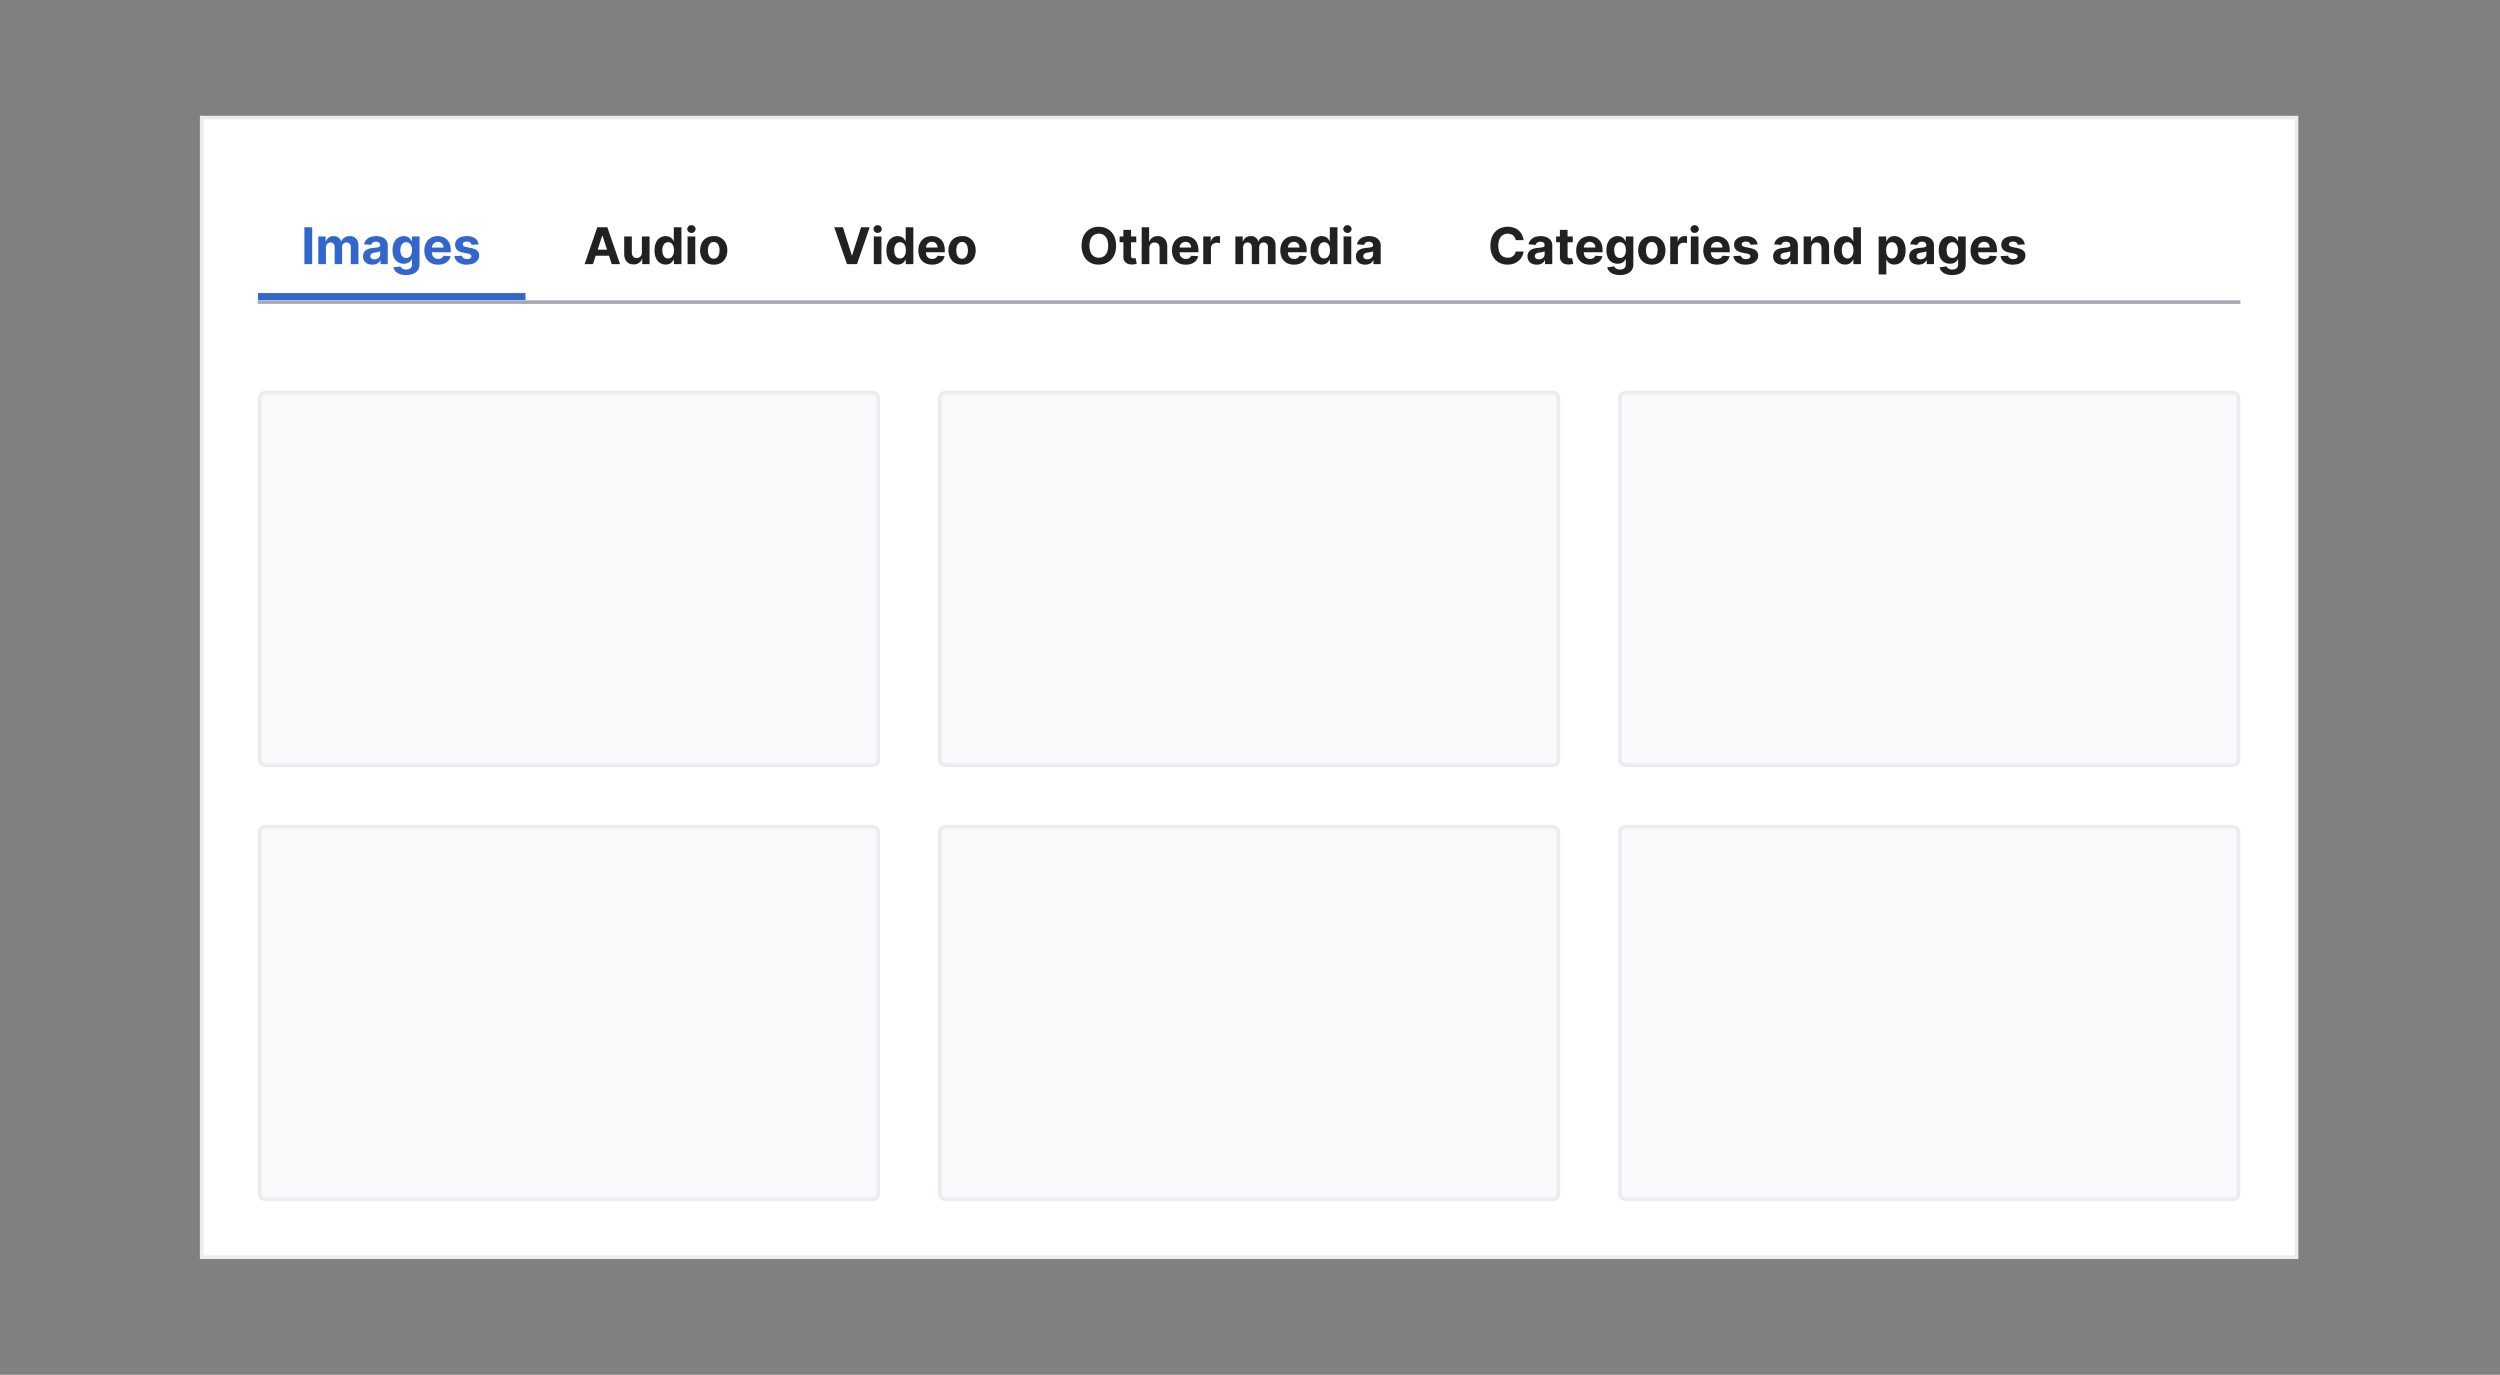 <?xml version="1.0" encoding="UTF-8"?>
<svg xmlns="http://www.w3.org/2000/svg" width="691" height="380" fill="none" viewBox="0 0 691 380">
	<rect x="0" y="0" width="691" height="380" fill="#808080" stroke="none"/>
	<path fill="#fff" d="M55.75 32.5h579v315h-579z"/>
	<g clip-path="url(#a)" style="mix-blend-mode:darken">
		<path fill="#36C" d="M86.29 62.82V73h-2.16V62.82zM87.98 73v-7.64H90v1.35h.09q.23-.67.79-1.06t1.33-.39q.79 0 1.34.4.55.38.74 1.05h.08a2 2 0 0 1 .84-1.05q.62-.4 1.46-.4 1.07 0 1.73.68.67.69.67 1.92V73h-2.11v-4.72q0-.63-.34-.95a1.2 1.2 0 0 0-.84-.32q-.59 0-.9.37a1.4 1.4 0 0 0-.33.96V73H92.5v-4.76q0-.57-.32-.9a1.1 1.1 0 0 0-.84-.33q-.36 0-.64.18-.27.17-.44.49a2 2 0 0 0-.17.74V73zm14.9.14a3 3 0 0 1-1.3-.25 2 2 0 0 1-.9-.76 2.3 2.3 0 0 1-.33-1.26q0-.64.23-1.07a2 2 0 0 1 .64-.7 3 3 0 0 1 .91-.4 7 7 0 0 1 1.09-.18l1.07-.13q.4-.07.6-.2a.4.4 0 0 0 .17-.36v-.03q0-.47-.3-.73a1.2 1.2 0 0 0-.83-.26q-.57 0-.9.25a1.2 1.2 0 0 0-.46.63l-1.95-.16q.15-.69.58-1.2a3 3 0 0 1 1.13-.79 5 5 0 0 1 2.83-.13q.59.15 1.04.47a2.3 2.3 0 0 1 .98 1.97V73h-2v-1.06h-.07a2 2 0 0 1-1.23 1.06q-.43.15-1 .15Zm.6-1.46q.48 0 .83-.18.36-.2.57-.5a1.3 1.3 0 0 0 .2-.73v-.8l-.27.1a5 5 0 0 1-.81.18l-.4.05a3 3 0 0 0-.64.18q-.28.11-.44.32a1 1 0 0 0-.15.5q0 .43.31.66.32.22.8.22m8.74 4.34q-1.02 0-1.76-.28a3 3 0 0 1-1.16-.76 2.3 2.3 0 0 1-.57-1.09l1.96-.26a1.3 1.3 0 0 0 .8.75q.32.12.78.12.69 0 1.14-.34t.46-1.11v-1.4h-.1a2 2 0 0 1-.41.6 2 2 0 0 1-.72.46q-.44.18-1.04.18a3 3 0 0 1-1.57-.4 3 3 0 0 1-1.12-1.22 5 5 0 0 1-.41-2.1q0-1.31.42-2.17.43-.87 1.13-1.3a3 3 0 0 1 1.54-.44q.65 0 1.08.22.43.21.7.54.25.31.4.63h.09v-1.29h2.1v7.71q0 .98-.48 1.63a3 3 0 0 1-1.32.99q-.84.33-1.94.33m.05-4.72q.51 0 .86-.25a1.6 1.6 0 0 0 .55-.74q.2-.48.2-1.15t-.2-1.17a1.7 1.7 0 0 0-.54-.77 1.4 1.4 0 0 0-.87-.27q-.52 0-.88.28a1.7 1.7 0 0 0-.54.78 3 3 0 0 0-.19 1.15q0 .66.19 1.14.18.48.54.74t.88.26m8.81 1.85a4 4 0 0 1-2.03-.48 3.3 3.3 0 0 1-1.3-1.36 4.5 4.5 0 0 1-.46-2.1q0-1.17.46-2.06a3.4 3.4 0 0 1 1.29-1.39q.82-.5 1.96-.5a4 4 0 0 1 1.4.25 3.1 3.1 0 0 1 1.91 1.93q.28.73.28 1.7v.58h-6.45v-1.31h4.45q0-.45-.2-.81a1.4 1.4 0 0 0-.55-.55 1.6 1.6 0 0 0-.8-.2 1.6 1.6 0 0 0-.86.22 1.6 1.6 0 0 0-.58.59 2 2 0 0 0-.21.82v1.25q0 .56.2.98.22.4.6.63.4.23.93.23.35 0 .64-.1a1.3 1.3 0 0 0 .82-.79l1.96.13a3 3 0 0 1-.61 1.23q-.46.52-1.18.82t-1.67.29m11.2-5.6-1.94.11a1 1 0 0 0-.21-.45 1 1 0 0 0-.43-.32 2 2 0 0 0-.64-.12q-.48 0-.83.2-.33.2-.33.55 0 .28.21.46.22.2.75.3l1.39.29q1.12.23 1.66.73t.54 1.33q0 .75-.44 1.32-.44.56-1.2.89-.76.3-1.76.3a4 4 0 0 1-2.41-.62 2.5 2.5 0 0 1-1.05-1.73l2.08-.11q.1.45.46.7t.93.24q.56 0 .9-.21.34-.22.34-.56a.6.6 0 0 0-.24-.47q-.23-.2-.74-.3l-1.32-.26q-1.12-.22-1.67-.77a2 2 0 0 1-.54-1.4q0-.75.4-1.28.4-.52 1.13-.82a5 5 0 0 1 1.7-.29q1.45 0 2.29.62.83.6.97 1.66Z"/>
		<path fill="#36C" d="M71.25 53h74zm74 32h-74v-4h74zm-74-2V53zm74-30v30z" mask="url(#path-2-inside-1_1128_97673)"/>
		<path fill="#202122" d="M163.89 73h-2.3l3.5-10.18h2.78L171.38 73h-2.3l-2.55-7.86h-.08zm-.14-4h5.44v1.68h-5.44zm13.67.75v-4.39h2.12V73h-2.03v-1.39h-.08a2.3 2.3 0 0 1-.86 1.08q-.6.4-1.46.4-.76.01-1.35-.34a2.4 2.4 0 0 1-.9-.99 3.4 3.4 0 0 1-.33-1.53v-4.87h2.11v4.49q0 .67.37 1.07.34.39.96.39a1.4 1.4 0 0 0 1.25-.7q.2-.35.2-.86m6.59 3.37a3 3 0 0 1-1.58-.44 3 3 0 0 1-1.11-1.33 5 5 0 0 1-.41-2.16q0-1.3.42-2.18a2.87 2.87 0 0 1 3.74-1.53 2.3 2.3 0 0 1 1.1 1.17h.07v-3.83h2.11V73h-2.09v-1.22h-.09q-.15.3-.42.63a2 2 0 0 1-.7.51q-.42.2-1.04.2m.67-1.68q.51 0 .86-.28a2 2 0 0 0 .55-.79q.2-.5.2-1.19t-.2-1.18a1.7 1.7 0 0 0-.54-.78 1.4 1.4 0 0 0-.87-.27q-.52 0-.88.28a2 2 0 0 0-.54.79 3 3 0 0 0-.19 1.16q0 .67.19 1.18.18.5.54.8.36.28.88.28m5.37 1.56v-7.64h2.12V73zm1.06-8.62q-.47 0-.8-.31a1 1 0 0 1-.34-.76 1 1 0 0 1 .33-.75 1 1 0 0 1 .81-.32q.48 0 .81.32a1 1 0 0 1 .34.75q0 .43-.34.76a1 1 0 0 1-.8.3Zm6.16 8.77q-1.16 0-2-.5a3.4 3.4 0 0 1-1.3-1.38 4.5 4.5 0 0 1-.46-2.06q0-1.19.46-2.07a3.3 3.3 0 0 1 1.3-1.38q.84-.5 2-.5c1.16 0 1.44.17 2 .5a3.3 3.3 0 0 1 1.3 1.38q.46.9.46 2.07t-.46 2.06a3.4 3.4 0 0 1-1.3 1.39 4 4 0 0 1-2 .49m.01-1.64q.53 0 .88-.3.36-.3.54-.82a4 4 0 0 0 .18-1.2q0-.66-.18-1.18c-.18-.52-.3-.63-.54-.83a1.3 1.3 0 0 0-.88-.3q-.53 0-.9.3a2 2 0 0 0-.53.83 4 4 0 0 0-.18 1.19q0 .66.18 1.18.18.53.54.83t.9.3Zm35.7-8.7 2.45 7.74h.1l2.47-7.73h2.38L236.88 73h-2.78l-3.52-10.18zM241.52 73v-7.64h2.11V73zm1.06-8.62q-.47 0-.81-.31a1 1 0 0 1-.33-.76 1 1 0 0 1 .33-.75q.34-.33.81-.32.47 0 .8.32a1 1 0 0 1 .34.75 1 1 0 0 1-.33.76q-.34.3-.81.3Zm5.52 8.74q-.87 0-1.57-.44a3 3 0 0 1-1.12-1.33 5 5 0 0 1-.4-2.16 5 5 0 0 1 .42-2.18q.42-.87 1.12-1.3a3 3 0 0 1 1.55-.45q.63 0 1.07.22.43.21.7.54.25.31.4.63h.06v-3.83h2.12V73h-2.1v-1.22h-.08q-.15.3-.42.63a2 2 0 0 1-.7.51q-.43.2-1.05.2m.67-1.68q.51 0 .87-.28a2 2 0 0 0 .54-.79q.2-.5.2-1.19t-.19-1.18a1.7 1.7 0 0 0-.55-.78 1.4 1.4 0 0 0-.87-.27q-.52 0-.88.28a2 2 0 0 0-.54.79 3 3 0 0 0-.18 1.16q0 .67.18 1.18.19.5.54.8.36.28.88.28m8.86 1.7q-1.18 0-2.03-.47a3.3 3.3 0 0 1-1.3-1.36 4.5 4.5 0 0 1-.46-2.1q0-1.17.46-2.06a3.4 3.4 0 0 1 1.28-1.39q.84-.5 1.96-.5.76 0 1.4.25a3.1 3.1 0 0 1 1.92 1.93q.27.73.27 1.7v.58h-6.45v-1.31h4.46q0-.45-.2-.81a1.4 1.4 0 0 0-.55-.55 1.6 1.6 0 0 0-.81-.2 1.6 1.6 0 0 0-.86.22 1.6 1.6 0 0 0-.58.59 2 2 0 0 0-.2.82v1.25q0 .56.2.98.21.4.6.63.4.23.92.23.36 0 .65-.1t.5-.3a1.3 1.3 0 0 0 .32-.49l1.96.13q-.15.7-.61 1.23-.45.52-1.19.82-.72.3-1.66.29Zm8.3 0q-1.17 0-2.01-.48a3.4 3.4 0 0 1-1.3-1.39 4.5 4.5 0 0 1-.46-2.06q0-1.19.46-2.07a3.3 3.3 0 0 1 1.3-1.38q.84-.5 2-.5c1.16 0 1.44.17 2 .5a3.3 3.3 0 0 1 1.3 1.38q.45.9.46 2.07 0 1.17-.46 2.06a3.4 3.4 0 0 1-1.3 1.39q-.84.48-2 .49Zm0-1.63q.53 0 .88-.3a2 2 0 0 0 .53-.83q.2-.52.19-1.18 0-.67-.19-1.2a2 2 0 0 0-.53-.82 1.3 1.3 0 0 0-.88-.3q-.52 0-.9.3a2 2 0 0 0-.53.83 4 4 0 0 0-.18 1.19q0 .67.18 1.18.18.53.54.83t.9.3Zm42.55-3.6q0 1.66-.63 2.83a4.4 4.4 0 0 1-1.71 1.79q-1.08.6-2.43.6a4.4 4.4 0 0 1-4.14-2.4 6 6 0 0 1-.62-2.82q0-1.67.62-2.84.63-1.16 1.7-1.78a5 5 0 0 1 2.44-.61q1.35 0 2.43.61 1.09.61 1.71 1.78.63 1.17.63 2.84m-2.18 0q0-1.08-.32-1.82a2.5 2.5 0 0 0-.9-1.12 2.4 2.4 0 0 0-1.37-.39q-.78 0-1.36.39-.59.38-.9 1.12a5 5 0 0 0-.32 1.82q0 1.07.32 1.82.31.75.9 1.12.58.38 1.36.38t1.37-.38q.57-.38.9-1.12.32-.75.32-1.82m7.76-2.55v1.6h-4.6v-1.6zm-3.56-1.83h2.12v7.12q0 .3.09.46a.5.5 0 0 0 .25.22q.16.07.37.07.15 0 .3-.03l.23-.04.33 1.58-.44.11a4 4 0 0 1-.7.08 3 3 0 0 1-1.35-.2 2 2 0 0 1-.89-.73 2 2 0 0 1-.3-1.24zm7.18 5.05V73h-2.12V62.82h2.06v3.9h.09q.26-.69.83-1.07.58-.39 1.45-.39.8 0 1.38.35.6.34.93 1 .33.63.33 1.53V73h-2.12v-4.48q0-.7-.36-1.1a1.3 1.3 0 0 0-1-.4q-.44 0-.77.19a1.3 1.3 0 0 0-.52.54 2 2 0 0 0-.18.84Zm10.05 4.57a4 4 0 0 1-2.03-.48 3.3 3.3 0 0 1-1.3-1.36 4.5 4.5 0 0 1-.46-2.1q0-1.17.46-2.06a3.4 3.4 0 0 1 1.29-1.39q.83-.5 1.96-.5.75 0 1.4.25a3.1 3.1 0 0 1 1.91 1.93q.28.73.28 1.7v.58h-6.45v-1.31h4.45q0-.45-.2-.81a1.4 1.4 0 0 0-.55-.55 1.6 1.6 0 0 0-.8-.2q-.49 0-.86.22a1.6 1.6 0 0 0-.58.59 2 2 0 0 0-.21.82v1.25q0 .56.2.98.23.4.6.63.4.23.93.23.35 0 .64-.1a1.3 1.3 0 0 0 .82-.79l1.96.13a3 3 0 0 1-.6 1.23 3 3 0 0 1-1.2.82q-.71.3-1.66.29m4.85-.15v-7.64h2.05v1.34h.08q.2-.72.7-1.08a2 2 0 0 1 1.13-.37 3 3 0 0 1 .67.08v1.88q-.15-.05-.41-.08l-.48-.04q-.48 0-.84.2a1.5 1.5 0 0 0-.58.56 1.6 1.6 0 0 0-.2.83V73zm8.88 0v-7.64h2.02v1.35h.09q.24-.67.8-1.06.55-.39 1.33-.39c.78 0 .97.13 1.34.4q.54.38.73 1.05h.08a2 2 0 0 1 .85-1.05q.61-.4 1.45-.4 1.08 0 1.74.68.67.69.67 1.92V73h-2.11v-4.72q0-.63-.34-.95a1.2 1.2 0 0 0-.85-.32q-.57 0-.9.37a1.4 1.4 0 0 0-.32.96V73H346v-4.76q0-.57-.33-.9a1.1 1.1 0 0 0-.84-.33q-.35 0-.63.18t-.45.49a2 2 0 0 0-.16.74V73h-2.12Zm16.21.15q-1.18 0-2.03-.48a3.3 3.3 0 0 1-1.3-1.36 4.5 4.5 0 0 1-.46-2.1q0-1.17.46-2.06a3.4 3.4 0 0 1 1.29-1.39q.83-.5 1.95-.5.76 0 1.41.25a3.1 3.1 0 0 1 1.91 1.93q.27.73.27 1.7v.58h-6.44v-1.31h4.45q0-.45-.2-.81a1.4 1.4 0 0 0-.55-.55 1.6 1.6 0 0 0-.81-.2 1.6 1.6 0 0 0-.86.22 1.6 1.6 0 0 0-.57.59 2 2 0 0 0-.22.82v1.25q0 .56.21.98.23.4.6.63.4.23.92.23.35 0 .65-.1t.5-.3a1.3 1.3 0 0 0 .32-.49l1.96.13a3 3 0 0 1-.61 1.23q-.45.52-1.19.82-.72.3-1.66.29m7.66-.03q-.87 0-1.58-.44a3 3 0 0 1-1.11-1.33 5 5 0 0 1-.4-2.16q0-1.3.41-2.18a2.87 2.87 0 0 1 3.74-1.53 2.5 2.5 0 0 1 1.1 1.17h.07v-3.83h2.11V73h-2.08v-1.22h-.1q-.14.3-.42.63a2 2 0 0 1-.7.51q-.42.2-1.04.2m.67-1.68q.51 0 .86-.28a2 2 0 0 0 .55-.79q.2-.5.2-1.19t-.2-1.18a1.7 1.7 0 0 0-.54-.78 1.4 1.4 0 0 0-.87-.27q-.52 0-.88.28a2 2 0 0 0-.54.79 3 3 0 0 0-.19 1.16q0 .67.19 1.18.18.5.54.8.36.28.88.28m5.37 1.56v-7.64h2.12V73zm1.07-8.62q-.48 0-.81-.31a1 1 0 0 1-.34-.76 1 1 0 0 1 .34-.75 1 1 0 0 1 .8-.32q.48 0 .81.32a1 1 0 0 1 .34.75q0 .43-.34.76a1 1 0 0 1-.8.3Zm4.88 8.76a3 3 0 0 1-1.3-.25 2 2 0 0 1-.9-.76 2.3 2.3 0 0 1-.33-1.26q0-.64.23-1.07a2 2 0 0 1 .64-.7 3 3 0 0 1 .91-.4 7 7 0 0 1 1.09-.18l1.07-.13q.4-.07.6-.2a.4.4 0 0 0 .18-.36v-.03q0-.47-.3-.73t-.84-.26q-.57 0-.9.25a1.2 1.2 0 0 0-.45.63l-1.96-.16q.16-.69.58-1.2a3 3 0 0 1 1.13-.79 5 5 0 0 1 2.83-.13q.6.15 1.04.47a2.3 2.3 0 0 1 .98 1.97V73h-2v-1.06h-.06a2 2 0 0 1-1.24 1.06q-.43.15-1 .15Zm.61-1.46q.47 0 .83-.18.35-.2.56-.5a1.3 1.3 0 0 0 .2-.73v-.8l-.27.1a5 5 0 0 1-.81.18l-.4.05a3 3 0 0 0-.64.18 1 1 0 0 0-.43.32 1 1 0 0 0-.16.5q0 .43.31.66.33.22.81.22m43.18-5.3h-2.18a2 2 0 0 0-.24-.75 2 2 0 0 0-.47-.57 2 2 0 0 0-.67-.35 3 3 0 0 0-.81-.13 2.4 2.4 0 0 0-2.28 1.53q-.33.75-.33 1.8 0 1.08.32 1.83c.32.75.53.86.92 1.12q.58.37 1.35.37.45 0 .8-.1a2 2 0 0 0 1.14-.88 2 2 0 0 0 .27-.73l2.18.01a4 4 0 0 1-1.32 2.51 4 4 0 0 1-1.35.8q-.77.3-1.75.3-1.36 0-2.44-.62-1.06-.6-1.69-1.78a6 6 0 0 1-.61-2.83q0-1.67.62-2.84.63-1.16 1.7-1.78a5.2 5.2 0 0 1 4.06-.37 3.8 3.8 0 0 1 2.3 1.89q.37.69.48 1.57m3.64 6.76a3 3 0 0 1-1.3-.25 2 2 0 0 1-.9-.76 2.3 2.3 0 0 1-.34-1.26q0-.64.24-1.07a2 2 0 0 1 .63-.7 3 3 0 0 1 .92-.4 7 7 0 0 1 1.08-.18l1.08-.13q.4-.07.59-.2a.4.4 0 0 0 .18-.36v-.03q0-.48-.3-.73-.3-.26-.83-.26-.57 0-.91.25a1.2 1.2 0 0 0-.45.63l-1.96-.16q.15-.69.59-1.2a3 3 0 0 1 1.13-.79 5 5 0 0 1 2.83-.13q.58.15 1.03.47a2.3 2.3 0 0 1 .99 1.97V73h-2.01v-1.06h-.06a2 2 0 0 1-1.23 1.06q-.44.15-1 .15Zm.6-1.46q.48 0 .83-.18.36-.2.56-.5a1.3 1.3 0 0 0 .2-.73v-.8l-.27.1a5 5 0 0 1-.8.18l-.4.05a3 3 0 0 0-.65.18q-.27.12-.43.32a1 1 0 0 0-.15.5q0 .43.3.66.33.22.82.22Zm9.36-6.32v1.6h-4.6v-1.6zm-3.55-1.83h2.12v7.12q0 .3.08.46a.5.5 0 0 0 .25.22q.17.07.38.07.15 0 .3-.03l.23-.04.33 1.58-.45.11a4 4 0 0 1-.7.08q-.76.03-1.34-.2a2 2 0 0 1-.89-.73 2 2 0 0 1-.31-1.24zm8.29 9.62q-1.18 0-2.03-.48a3.3 3.3 0 0 1-1.3-1.36 4.5 4.5 0 0 1-.46-2.1q0-1.17.46-2.06a3.4 3.4 0 0 1 1.28-1.39q.84-.5 1.96-.5.76 0 1.41.25a3.1 3.1 0 0 1 1.9 1.93q.29.73.28 1.7v.58h-6.45v-1.31h4.46q0-.45-.2-.81a1.4 1.4 0 0 0-.55-.55 1.6 1.6 0 0 0-.81-.2 1.6 1.6 0 0 0-.86.22 1.6 1.6 0 0 0-.57.59 2 2 0 0 0-.22.82v1.25q0 .56.21.98.21.4.6.63.4.23.92.23.36 0 .65-.1a1.3 1.3 0 0 0 .82-.79l1.96.13a3 3 0 0 1-.61 1.23q-.45.52-1.19.82-.72.3-1.66.29m8.28 2.87a5 5 0 0 1-1.76-.28 3 3 0 0 1-1.17-.76 2.4 2.4 0 0 1-.56-1.09l1.96-.26a1.3 1.3 0 0 0 .8.75q.32.12.78.12.69 0 1.14-.34.45-.33.45-1.12v-1.4h-.09a2 2 0 0 1-.41.6 2 2 0 0 1-.72.47q-.44.18-1.04.18a3 3 0 0 1-1.57-.4 3 3 0 0 1-1.12-1.23 5 5 0 0 1-.41-2.1q0-1.29.42-2.16t1.13-1.3a3 3 0 0 1 1.54-.44q.65 0 1.08.22.42.21.7.54.25.31.4.63h.08v-1.29h2.1v7.71q0 .98-.47 1.63a3 3 0 0 1-1.32.99q-.83.33-1.94.33m.05-4.72q.51 0 .86-.25.36-.27.55-.74.2-.48.2-1.15t-.2-1.17a1.7 1.7 0 0 0-.54-.77 1.4 1.4 0 0 0-.87-.27q-.52 0-.88.28a1.7 1.7 0 0 0-.54.78 3 3 0 0 0-.19 1.15q0 .66.19 1.14.18.48.54.74t.88.26m8.78 1.85q-1.16 0-2-.5a3.4 3.4 0 0 1-1.3-1.38 4.5 4.5 0 0 1-.46-2.06q0-1.19.46-2.07a3.3 3.3 0 0 1 1.3-1.38q.84-.5 2-.5c1.16 0 1.44.17 2 .5q.84.5 1.3 1.38.45.9.46 2.07 0 1.17-.46 2.06a3.4 3.4 0 0 1-1.3 1.39q-.84.48-2 .49m.01-1.64q.52 0 .88-.3t.53-.83a4 4 0 0 0 .19-1.18q0-.67-.19-1.2-.18-.52-.53-.82a1.3 1.3 0 0 0-.88-.3q-.52 0-.9.3a2 2 0 0 0-.54.83 4 4 0 0 0-.18 1.19q0 .66.18 1.18.19.53.55.83t.89.3m5.08 1.49v-7.64h2.06v1.34h.08q.2-.72.7-1.08a2 2 0 0 1 1.13-.37 3 3 0 0 1 .67.08v1.88l-.42-.08-.48-.04q-.46 0-.83.2a1.5 1.5 0 0 0-.58.56 1.6 1.6 0 0 0-.2.83V73zm5.69 0v-7.64h2.12V73zm1.06-8.62q-.47 0-.8-.31a1 1 0 0 1-.34-.76 1 1 0 0 1 .33-.75 1 1 0 0 1 .81-.32q.48 0 .8.32a1 1 0 0 1 .35.75 1 1 0 0 1-.34.76q-.34.3-.8.3Zm6.2 8.77q-1.2 0-2.04-.48a3.3 3.3 0 0 1-1.3-1.36 4.5 4.5 0 0 1-.46-2.1q0-1.17.46-2.06a3.4 3.4 0 0 1 1.29-1.39q.83-.5 1.96-.5.75 0 1.4.25a3.1 3.1 0 0 1 1.91 1.93q.28.73.28 1.7v.58h-6.45v-1.31h4.45q0-.45-.2-.81a1.4 1.4 0 0 0-.55-.55 1.6 1.6 0 0 0-.8-.2q-.49 0-.86.22a1.6 1.6 0 0 0-.58.59 2 2 0 0 0-.21.82v1.25q0 .56.2.98.23.4.6.63.4.23.93.23.35 0 .64-.1t.5-.3a1.3 1.3 0 0 0 .32-.49l1.96.13q-.15.7-.6 1.23a3 3 0 0 1-1.2.82q-.71.3-1.66.29Zm11.2-5.6-1.95.11a1 1 0 0 0-.21-.45 1 1 0 0 0-.43-.32 2 2 0 0 0-.64-.12q-.48 0-.83.2-.33.2-.33.55 0 .28.21.46.22.2.76.3l1.38.29q1.12.23 1.66.73t.54 1.33q0 .75-.44 1.32-.44.56-1.2.89-.76.3-1.75.3a4 4 0 0 1-2.42-.62 2.5 2.5 0 0 1-1.05-1.73l2.08-.11q.1.45.46.7t.93.24q.56 0 .9-.21.34-.22.34-.56a.6.6 0 0 0-.24-.47q-.24-.2-.74-.3l-1.32-.26q-1.11-.22-1.66-.77a2 2 0 0 1-.55-1.4q0-.75.4-1.28a3 3 0 0 1 1.13-.82 5 5 0 0 1 1.71-.29q1.44 0 2.28.62.83.6.97 1.66Zm6.83 5.6q-.73 0-1.3-.26a2 2 0 0 1-.9-.76 2.3 2.3 0 0 1-.33-1.26q0-.64.23-1.07t.64-.7a3 3 0 0 1 .91-.4 7 7 0 0 1 1.09-.18l1.07-.13q.4-.07.6-.2a.4.4 0 0 0 .18-.36v-.03q0-.47-.3-.73t-.84-.26q-.57 0-.9.25a1.2 1.2 0 0 0-.45.63l-1.96-.16q.16-.69.58-1.2a3 3 0 0 1 1.13-.79 5 5 0 0 1 2.83-.13q.6.15 1.04.47a2.3 2.3 0 0 1 .98 1.97V73h-2v-1.06h-.06a2.2 2.2 0 0 1-1.24 1.06q-.43.15-1 .15m.6-1.47q.48 0 .84-.18.35-.2.56-.5a1.3 1.3 0 0 0 .2-.73v-.8l-.27.1-.39.1-.42.08-.4.05a3 3 0 0 0-.64.18 1 1 0 0 0-.43.32 1 1 0 0 0-.16.5q0 .43.31.66.33.22.8.22m7.42-3.1V73h-2.12v-7.64h2.02v1.35h.1q.25-.67.84-1.05.6-.4 1.45-.4.8 0 1.39.35.6.35.92 1 .32.63.32 1.53V73h-2.11v-4.48q0-.7-.36-1.1a1.3 1.3 0 0 0-1-.4q-.43 0-.76.19a1.3 1.3 0 0 0-.5.54q-.18.34-.19.84Zm9.37 4.54q-.87 0-1.58-.44a3 3 0 0 1-1.11-1.33 5 5 0 0 1-.41-2.16 5 5 0 0 1 .42-2.18q.43-.87 1.12-1.3a3 3 0 0 1 1.55-.45q.64 0 1.07.22a2.3 2.3 0 0 1 1.1 1.17h.07v-3.83h2.11V73h-2.09v-1.22h-.09q-.15.3-.42.63a2 2 0 0 1-.7.51q-.43.2-1.04.2m.67-1.68q.51 0 .86-.28a2 2 0 0 0 .55-.79q.2-.5.2-1.19t-.2-1.18a1.7 1.7 0 0 0-.54-.78 1.4 1.4 0 0 0-.87-.27q-.52 0-.88.28a2 2 0 0 0-.55.79 3 3 0 0 0-.18 1.16q0 .67.18 1.18.2.5.55.8.36.28.88.28m8.57 4.42v-10.5h2.09v1.29h.09q.15-.3.4-.63.27-.33.7-.54c.43-.21.65-.22 1.07-.22a2.9 2.9 0 0 1 2.67 1.75 5 5 0 0 1 .43 2.18q0 1.27-.42 2.16a3 3 0 0 1-1.11 1.33 3 3 0 0 1-1.57.44 2.4 2.4 0 0 1-1.05-.2 2 2 0 0 1-.7-.51 3 3 0 0 1-.42-.63h-.06v4.08zm2.07-6.68q0 .69.19 1.19.18.5.55.79.35.28.87.28.51 0 .87-.28.36-.3.54-.8a3 3 0 0 0 .2-1.18q0-.66-.2-1.16a2 2 0 0 0-.53-.79 1.4 1.4 0 0 0-.88-.28q-.52 0-.88.27-.35.27-.54.78-.2.5-.19 1.18m8.92 3.96q-.72 0-1.3-.25a2 2 0 0 1-.9-.76 2.3 2.3 0 0 1-.33-1.26q0-.64.23-1.07t.64-.7a3 3 0 0 1 .91-.4 7 7 0 0 1 1.09-.18l1.07-.13q.4-.07.6-.2a.4.4 0 0 0 .17-.36v-.03q0-.47-.3-.73a1.2 1.2 0 0 0-.83-.26q-.57 0-.9.25a1.2 1.2 0 0 0-.46.63l-1.95-.16q.15-.69.58-1.2a3 3 0 0 1 1.13-.79 5 5 0 0 1 2.83-.13q.6.15 1.04.47a2.3 2.3 0 0 1 .98 1.97V73h-2v-1.06h-.06a2.2 2.2 0 0 1-1.24 1.06q-.43.15-1 .15Zm.6-1.46q.48 0 .84-.18.35-.2.56-.5a1.3 1.3 0 0 0 .2-.73v-.8l-.27.1a5 5 0 0 1-.81.18l-.4.05a3 3 0 0 0-.64.18q-.28.11-.44.32a1 1 0 0 0-.15.5q0 .43.31.66.33.22.8.22m8.75 4.34q-1.04 0-1.77-.28a3 3 0 0 1-1.16-.76 2.3 2.3 0 0 1-.56-1.09l1.95-.26a1.3 1.3 0 0 0 .8.75q.32.12.78.12.69 0 1.14-.34.45-.33.45-1.12v-1.4h-.08a2 2 0 0 1-.42.6 2 2 0 0 1-.72.47q-.44.18-1.04.18a3 3 0 0 1-1.57-.4 3 3 0 0 1-1.12-1.23 5 5 0 0 1-.4-2.1q0-1.29.41-2.16.42-.87 1.13-1.3a3 3 0 0 1 1.54-.44q.64 0 1.08.22.43.21.7.54.26.31.4.63h.08v-1.29h2.1v7.71q0 .98-.47 1.63a3 3 0 0 1-1.32.99q-.84.33-1.94.33Zm.04-4.72q.51 0 .87-.25.35-.27.54-.74.2-.48.2-1.15 0-.68-.2-1.17a1.7 1.7 0 0 0-.54-.77 1.4 1.4 0 0 0-.87-.27q-.52 0-.88.28a1.7 1.7 0 0 0-.54.78 3 3 0 0 0-.19 1.15q0 .66.19 1.14.18.48.54.74t.88.26m8.81 1.85a4 4 0 0 1-2.03-.48 3.3 3.3 0 0 1-1.3-1.36 4.5 4.5 0 0 1-.46-2.1q0-1.17.46-2.06a3.4 3.4 0 0 1 1.29-1.39q.83-.5 1.96-.5.75 0 1.4.25a3.1 3.1 0 0 1 1.91 1.93q.28.73.28 1.7v.58h-6.45v-1.31h4.45q0-.45-.2-.81a1.4 1.4 0 0 0-.55-.55 1.6 1.6 0 0 0-.8-.2 1.6 1.6 0 0 0-.86.22 1.6 1.6 0 0 0-.58.59 2 2 0 0 0-.21.82v1.25q0 .56.2.98.23.4.6.63.39.23.93.23.35 0 .64-.1t.5-.3a1.3 1.3 0 0 0 .32-.49l1.96.13a2.7 2.7 0 0 1-1.8 2.05q-.71.3-1.66.29m11.2-5.6-1.94.11a1 1 0 0 0-.21-.45 1 1 0 0 0-.44-.32 2 2 0 0 0-.63-.12q-.48 0-.83.2-.33.2-.33.55a.6.6 0 0 0 .21.46q.22.2.75.3l1.39.29q1.11.23 1.66.73t.54 1.33q0 .75-.44 1.32-.44.56-1.2.89-.76.3-1.76.3a4 4 0 0 1-2.41-.62 2.5 2.5 0 0 1-1.05-1.73l2.08-.11q.1.45.46.7t.93.24q.55 0 .9-.21.34-.22.34-.56a.6.6 0 0 0-.24-.47q-.23-.2-.74-.3l-1.32-.26q-1.12-.22-1.67-.77a2 2 0 0 1-.54-1.4q0-.75.4-1.28.4-.52 1.13-.82a5 5 0 0 1 1.7-.29q1.45 0 2.29.62.83.6.97 1.66Z"/>
	</g>
	<path fill="#A2A9B1" fill-rule="evenodd" d="M619.25 84h-548v-1h548z" clip-rule="evenodd"/>
	<rect width="171" height="103" x="71.75" y="108.5" fill="#F8F9FA" stroke="#EAECF0" rx="1.5"/>
	<rect width="171" height="103" x="259.75" y="108.5" fill="#F8F9FA" stroke="#EAECF0" rx="1.5"/>
	<rect width="171" height="103" x="447.75" y="108.5" fill="#F8F9FA" stroke="#EAECF0" rx="1.5"/>
	<rect width="171" height="103" x="71.75" y="228.5" fill="#F8F9FA" stroke="#EAECF0" rx="1.5"/>
	<rect width="171" height="103" x="259.75" y="228.5" fill="#F8F9FA" stroke="#EAECF0" rx="1.5"/>
	<rect width="171" height="103" x="447.75" y="228.5" fill="#F8F9FA" stroke="#EAECF0" rx="1.5"/>
	<path stroke="#EAECF0" d="M55.75 32.5h579v315h-579z"/>
	<defs>
		<clipPath id="a">
			<path fill="#fff" d="M71.25 48h548v35h-548z"/>
		</clipPath>
	</defs>
</svg>
